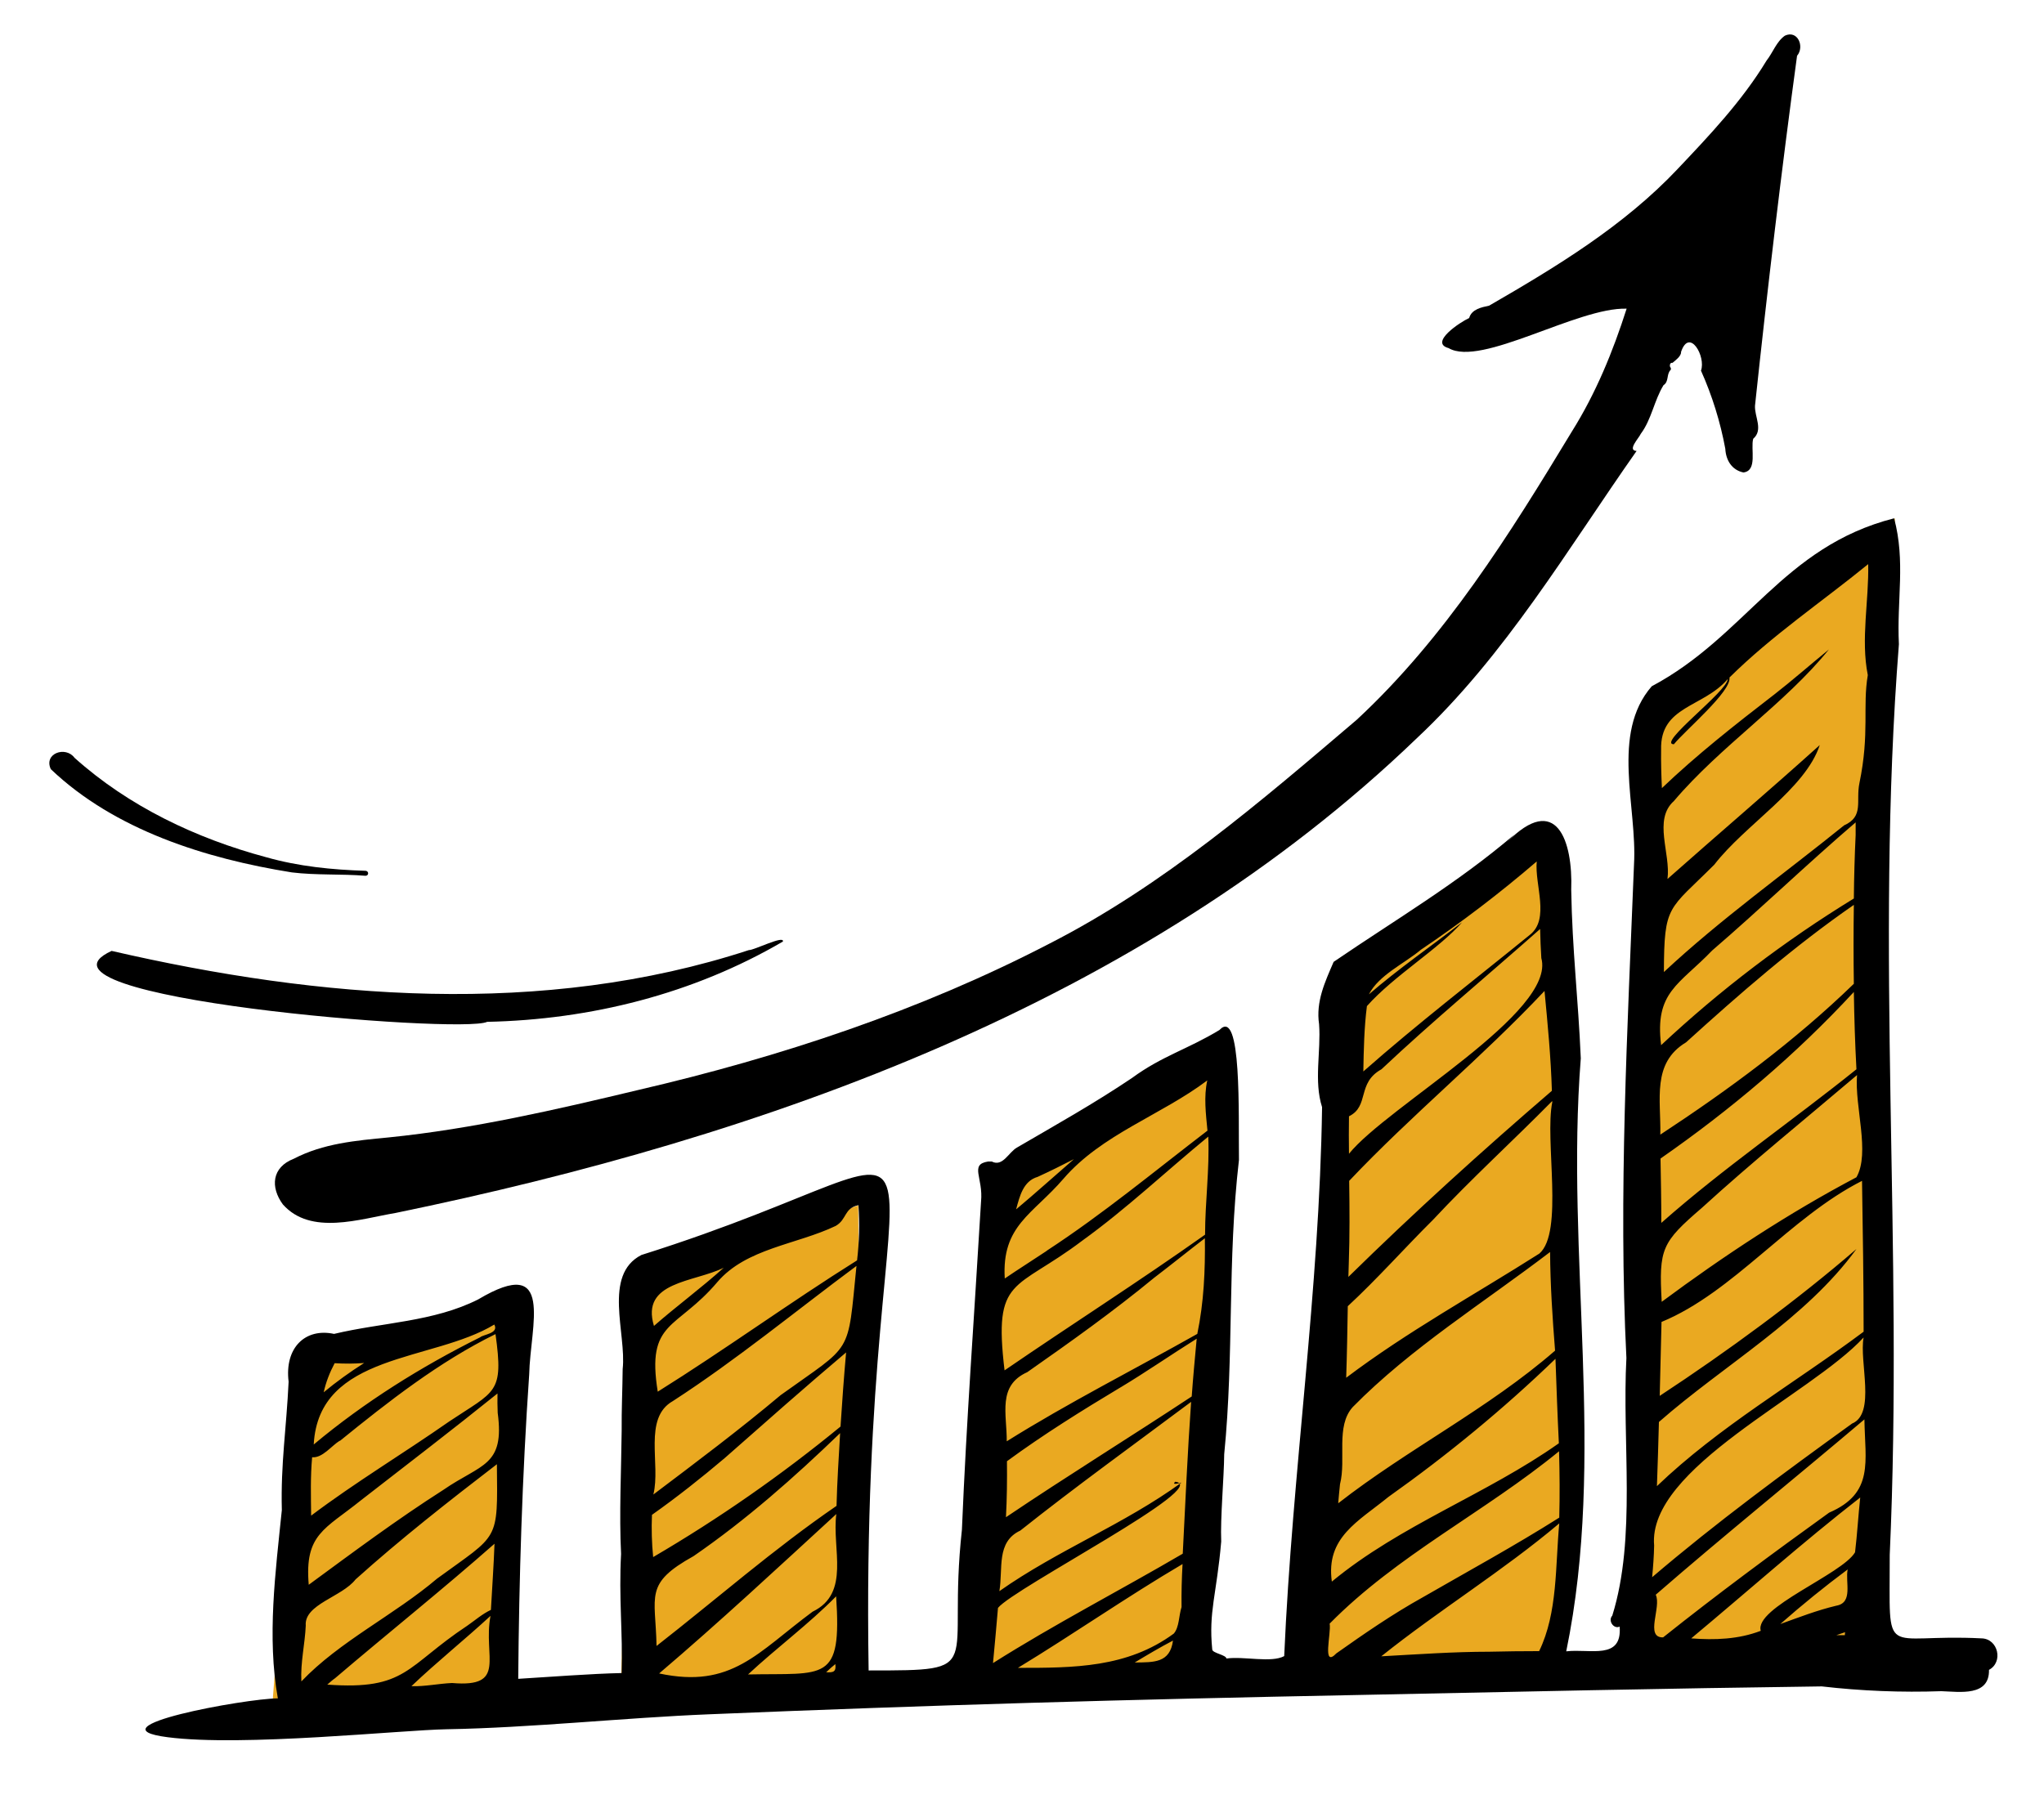 <?xml version="1.0" encoding="utf-8"?>
<!-- Generator: Adobe Illustrator 26.5.0, SVG Export Plug-In . SVG Version: 6.00 Build 0)  -->
<svg version="1.1" id="Layer_1" xmlns="http://www.w3.org/2000/svg" xmlns:xlink="http://www.w3.org/1999/xlink" x="0px" y="0px"
	 viewBox="0 0 1025.5 900.7" style="enable-background:new 0 0 1025.5 900.7;" xml:space="preserve">
<style type="text/css">
	.st0{fill:#EAA921;}
	.st1{clip-path:url(#SVGID_00000062164669577495587860000007778398101607574667_);}
</style>
<path id="Path_18430" class="st0" d="M150.6,678.8l105.7-19.3l0.6,198.7l-120.9,5.3L150.6,678.8z"/>
<path id="Path_18431" class="st0" d="M318,642.9l112.6-38l1.7,238.7l-120.9,5.3L318,642.9z"/>
<path id="Path_18432" class="st0" d="M500.4,591.2l112.7-55.9l-9.3,300.4l-120.9,5.3L500.4,591.2z"/>
<g id="Group_4344">
	<g>
		<defs>
			<rect id="SVGID_1_" x="24.7" y="17.3" width="977.6" height="856.2"/>
		</defs>
		<clipPath id="SVGID_00000119833879350020806610000005837035873472394155_">
			<use xlink:href="#SVGID_1_"  style="overflow:visible;"/>
		</clipPath>
		<g id="Group_4343" style="clip-path:url(#SVGID_00000119833879350020806610000005837035873472394155_);">
			<path id="Path_18433" class="st0" d="M671.5,490L782.3,425c0,0,14.1,340.2-5.8,402.7c-9.2,28.8-120.9,5.3-120.9,5.3L671.5,490z"
				/>
			<path id="Path_18434" class="st0" d="M828.4,363.8l122.3-103.7c0,0-10.6,510.3-13.3,564.8c-1.5,30.2-120.9,5.3-120.9,5.3
				L828.4,363.8z"/>
			<path id="Path_18435" d="M526.6,473.5c-64.9,33.7-135.3,57-206.4,73.5h0c-41.4,9.9-82.8,19.5-125.2,23.8h0
				c-16.6,1.6-32.8,3-47.6,10.7c-11.1,4.3-11.8,14.3-5.5,22.9c14,15.8,38.7,7.3,56.6,4.3c184.9-38.1,374-105.1,512.4-238.3
				c44.4-41.6,75.5-94.7,110.2-144.1c-4.9-0.2,1.2-6.5,2.1-8.6c5.4-7.2,6.7-16.7,11.4-24.4c2.8-1.8,1.4-5.4,3.5-7.6
				c0.4-0.3,0.2-1.1-0.1-1.5c-0.3-0.1-0.5-2.5,1.2-2.1c0,0-0.1,0-0.1,0c1.3-1.1,4.5-3.4,4.3-5.5c4.2-12.4,12.6,2.4,10,9.4
				c5.6,12.5,9.7,25.7,12.2,39.2c0.3,5.8,3.3,10.7,9.1,11.9c7.2-0.9,3.5-11.8,4.9-16.9c5.2-4.5,0.6-11.1,0.9-16.6
				c6.2-58.4,13.4-119,21.1-175.6c3.9-4.6,0.3-13.1-6.1-10.1c-4.2,2.9-6.1,8.6-9.2,12.5C874,50.7,857.7,67.9,841.5,85
				c0,0,0.1-0.2,0.3-0.3c-27.1,28.7-60.8,49.1-94.7,68.7c-3.8,0.8-8.8,1.8-10,6.2c-4.3,1.9-20.3,12.4-10.3,15.1
				c16.3,9.6,64.7-20.6,89.3-19.8c-6.9,21.6-15.4,42.4-27.5,61.7l0,0C757.5,268,725.1,320,680.7,361.2
				C632.3,402.4,583.9,444.2,526.6,473.5"/>
			<path id="Path_18436" d="M842.6,206.7C842.6,206.7,842.6,206.7,842.6,206.7L842.6,206.7L842.6,206.7"/>
			<path id="Path_18437" d="M760.3,416.6c0.2-0.2,0.5-0.4,0.7-0.6L760.3,416.6"/>
			<path id="Path_18438" d="M845.3,812.9l-0.2,0.1C845.2,813,845.3,812.9,845.3,812.9L845.3,812.9"/>
			<path id="Path_18439" d="M495.7,582.9c-9.4,1.5-2.3,8.1-3.5,20.1c-3.7,62.3-7.2,107.7-9.6,164.7c-7.7,70.5,13.7,70.6-46.8,70.6
				c-5-307,68.6-266-114-208.5c-19.5,10-7.4,39.5-9.4,57.2c-0.1,10.3-0.6,20.6-0.5,30.9c-0.2,19.7-1.3,42.2-0.3,61.9
				c-1.2,22,0.9,39.7,0.3,59.8c-14.9,0.3-37,2-51.9,2.9c0.4-50.1,2-102.2,5.5-152.7c0.5-24.4,13.2-60.8-25.6-37.7
				c-22.4,11.3-48,11.5-72.3,17.3c-14.4-3.1-24.9,6.9-22.8,24c-1.1,23.4-4,41-3.4,64.4c-3.2,31.3-7.5,63.7-2,94.5
				c-16.3,0.1-95.1,14.4-55.3,19.5c37.7,4.9,116.9-3.6,140.1-4c41.8-0.7,89.4-5.8,131.5-7.5c113.4-4.7,208.1-7.4,326-9.7
				c77.8-1.6,154.6-3.3,232.3-4.3c19.9,2.3,40,3.1,60,2.4c9.2,0.3,24.2,2.8,23.9-10.7c7.3-3.9,4.6-15.6-3.7-15.8
				c-50.6-2.6-46,12.4-46.1-41.9c7-154.1-7.5-303.2,4.6-457c-1.1-22.5,3.4-41.5-2.4-63.2c-56,14.3-74.1,59-121.6,84.3
				c-20.7,23.8-7.2,60.6-8.9,89.4c-3.2,81.4-7.9,166.3-3.8,248c0-0.2,0-0.4,0-0.6c-2.3,42.2,5.1,90.5-7.1,129.6
				c-2.3,2.5,0.7,6.9,3.7,5.5c1.3,16.9-14.7,11-26.8,12.4c20.2-97.8-0.5-198.4,7.3-297.6c-1.3-30.2-4.3-54.3-4.8-84.6
				c0.9-24.5-7.4-49.2-32.3-23.8c0,0,3.7-3.9,3.8-3.9c-28.8,24.6-59.5,42.6-90.7,63.9c-4.3,10-9,19.9-7.3,31.3
				c1,13.7-2.7,28.5,1.5,41.6c-1.3,92.1-14.9,182.3-19,275.5c-6.5,3.5-20.1,0-29,1.2c-0.1-1.8-7-2.7-7.1-4.5
				c-1.9-19.1,2.2-27.5,4.5-54.2c-0.5-11.7,1.4-32.1,1.5-43.8c5-50.6,1.5-96.6,7.4-147.7c-0.3-22.3,1.5-77.2-9.8-65.2
				c-16,9.7-28.8,13-43.9,24.1c-18.7,12.6-38.3,23.6-57.7,34.9c-4.2,2.4-7.1,9.8-12.6,7 M830.7,800.3c34.4-29.9,69.9-58.5,104.7-88
				c0.3,21.2,5,37-17.7,46.8c-28.2,20.3-56.2,41-83.3,62.6C825.1,821.9,833.7,806.4,830.7,800.3 M833.1,581.4
				c35.2-24.5,67.9-52.1,97-83.6c0.2,12.9,0.6,26,1.3,38.8c-32.3,26-66.8,49.6-97.9,77.1C833.5,602.9,833.3,592.2,833.1,581.4
				 M853.9,606.1c25.2-23,51.8-44.5,77.8-66.6c-1.3,15.8,6.7,39-0.3,51.3c-34.1,18-66.7,39.5-97.7,62.5
				C832.2,626.6,833.7,623.5,853.9,606.1 M832.3,713.6c32.7-28.7,73.5-51.6,99.1-86.8c-29.8,25.7-64.6,51.3-98.7,73.7
				c0.3-12.4,0.6-24.7,0.9-37.1c36.1-14.9,64.4-52.5,100.6-70.8c0.4,25.3,0.8,50.5,0.8,75.7c-34.5,25.8-72.5,47.6-103.7,77.5
				C831.7,735.1,832,724.4,832.3,713.6 M930.7,779c-6.4,11-50.7,27.9-47.3,39.4c-11.2,4.3-23.1,4.7-34.9,3.8
				c28.2-23.5,55.9-48.2,84.8-70.7C932.3,760.7,931.8,769.9,930.7,779 M893.2,815c10.9-9.6,22.1-18.7,33.8-27.4
				c-1.3,6.4,2.9,16.7-5.7,18.2C911.6,808.1,902.4,811.7,893.2,815 M925.6,820.6c-1.4,0-2.9,0-4.3,0c1.5-0.5,3-1,4.4-1.5
				C925.6,819.6,925.6,820.1,925.6,820.6 M930.1,493.7c-29.6,28.7-62.7,53.1-97.1,75.7c0.4-17.5-4.4-35.9,12.9-46.3
				c26.8-24.3,54.4-48.4,84.2-69C929.9,467.3,929.9,480.5,930.1,493.7 M829.9,775.6c-3.4-38.9,78.5-75.5,105.1-104.4
				c-2.3,12.1,6.3,38.2-5.8,43.2c-34.2,24.7-68.2,49.7-100.3,77.1C829.4,786.2,829.8,780.9,829.9,775.6 M931,419
				c-0.5,10.6-0.8,21.3-0.9,31.9c-34.6,21.2-67.1,45.9-96.7,73.6c-3.3-26.8,9-30.2,25.6-47.5c24.4-21,47.6-43.4,72-64.3
				C931,414.8,931,416.9,931,419 M833.4,376.2c-0.6-22,21.2-21.1,33.4-35.4c0,6-35.7,32.6-27,32.7c5.8-7.1,28.9-26.5,27.9-33.5
				c21.3-21.1,46.4-38,69.6-56.9c0.4,18.4-3.8,37.7-0.2,55.7c-2.7,15.8,1,29-4.2,54.2c-1.9,9.1,2.4,16.7-7.7,21.2
				c-30.2,24.4-62,47.1-90.4,73.6c0.1-34.1,2.2-30.8,25.3-53.9c15.4-20,45.6-37.9,52.9-60c-25.2,22.7-51,44.7-76.4,67.2
				c1.7-12.8-7.3-29.7,3.2-39.1c23.3-27.5,55.8-48.9,77.8-76.1c-9.3,7.6-18.4,15.6-27.9,23c0,0,0.1-0.1,0.1-0.1
				c-19.3,14.9-38.4,29.9-56,46.7C833.5,389.2,833.3,382.7,833.4,376.2 M676.7,634c0.5-13.8,0.4-27.6,0.2-41.4
				c31.3-33.1,66.8-62.1,98-95.3c1.6,16.7,3.2,33.3,3.7,50.1c-35,30.1-69.2,61.1-102.1,93.4C676.6,638.5,676.6,636.2,676.7,634
				 M672.3,744.8c3.2-12.4-2.3-29.1,6.4-38.7c29.1-29.6,65.9-52.5,99-77.8c0.1,16.5,1.2,33,2.5,49.5
				c-33.7,29.3-73.8,49.3-108.8,76.6C671.6,751.3,672,748.1,672.3,744.8 M696.6,751.2c29.6-21,57.7-44.1,83.8-69.3
				c0.5,14.1,1,28.2,1.7,42.4c-36.4,25.7-79.4,40.9-113.9,69.4C665.1,771.5,681.4,763.6,696.6,751.2 M778.8,553.1
				c-3.9,19.1,5.9,65.3-6.5,76c-32.4,20.6-66.2,39.1-96.9,62.3c0.4-12,0.6-23.9,0.8-35.9c14.9-13.8,28.4-29.1,42.8-43.4
				c19.1-20.5,40-39.5,59.7-59.5C778.8,552.7,778.8,552.9,778.8,553.1 M773.3,480.8c7.6,27.1-77.2,74.3-96.5,98.2
				c-0.1-6.3-0.1-12.5,0-18.8c10.4-5.1,3.8-16.7,16.3-23.6c25.8-24.3,53.1-46.9,79.6-70.4C772.8,471.1,773,475.9,773.3,480.8
				 M667.1,814.8c33.9-34.4,78-56.1,115.1-86.5c0.3,11.1,0.4,22.2,0.1,33.3c-22.3,14.1-45.6,26.8-68.5,40
				c-15.1,8.4-29.3,18.2-43.3,28.1C663.1,837.4,668,819.6,667.1,814.8 M747.1,828.9c-17.5,0-35.9,1.3-54.1,2.3
				c29-23.2,61-42.8,89.3-66.7c-2,21.1-0.7,44.8-10.1,64.1C763.8,828.6,755.4,828.7,747.1,828.9 M712.9,476.6
				c20.2-13.6,39.6-28.4,58.1-44.3c-1.1,11.8,6.7,28.8-3.4,36.8c-27.9,22.7-56.5,44.7-83.6,68.6c0.2-10.9,0.4-21.9,1.8-32.8
				c13.6-15.3,36.1-28.7,47.8-42.1c-15.5,12-31.9,23.3-46.8,36.2C691.8,489.3,704.4,483.7,712.9,476.6 M543,622.6
				c22.2-16,42.1-34.9,63.2-52.2c0.7,16.4-1.6,32.8-1.6,49.2c-33,23.4-67.2,45.2-100.6,68.1C498.3,640.2,509.2,648.2,543,622.6
				 M569.3,834.3c6.3-3.8,12.7-7.6,19.2-11C587,834.6,578.9,834.2,569.3,834.3 M592.8,806.5c-1.4,4.2-1.1,10.1-3.9,13.3
				c-23.4,17.2-50.2,17.2-78.2,17.2c27.8-16.9,54.6-35.6,82.6-52.1C592.9,792.1,592.7,799.3,592.8,806.5 M604.5,621.4
				c0.2,16.2-0.5,32.1-3.8,48c-31.9,18-64.6,34.5-95.6,53.9c0.1-13.7-4.8-27.9,10.3-34.7c21.7-15.2,43.2-30.5,63.7-47.4l0,0
				C587.5,634.8,595.9,628,604.5,621.4 M500.7,806.9c8.1-10,108.1-61.4,88.9-63.3c-2,1.9,2.3,0.7,3.2,0.4
				c-28.7,20.9-62.3,34-91.4,54.5c1.9-11.3-1.7-24.7,10.5-30.4c27.8-22.1,57.2-43.3,85.7-64.6c-1.8,25.4-2.9,50.8-4.2,76.2
				c-31.6,18.5-64.2,35.3-95.2,54.9C499.1,825.4,499.9,816.1,500.7,806.9 M597.9,700.8c-30.9,20.4-62.5,39.9-93.2,60.6
				c0.5-9.4,0.6-18.7,0.5-28.1c18.4-13.5,37.7-25.5,57.2-37.2c-0.1,0.1-0.1,0.1-0.3,0.2c13-7.8,25.5-16.5,38.3-24.5
				C599.5,681.4,598.6,691.1,597.9,700.8 M524.9,627.9c-6.9,4.6-13.9,9-20.8,13.7c-1.6-26.6,14-32.1,29.4-50
				c19.3-22.4,48.8-31.8,72.2-49.4c-1.8,8.2-0.7,16.7,0.1,25.2c-26.5,20.3-52.4,41.8-80.4,60.1 M520.6,590.6
				c6.1-2.8,12.2-5.8,18.2-8.9c-9.7,8.4-19.2,17-29,25.2C511.6,600.2,513.4,592.7,520.6,590.6 M363.1,636.2
				c-11.3,10.2-23.6,19.2-35,29.2C321.3,643,348.2,643.6,363.1,636.2 M337.6,703.1c32.1-20.8,61.5-45.1,92.1-67.8
				c-4.6,45.6-1.4,38.5-38,64.8c-20.7,17.4-42.3,33.6-63.9,49.9C331.6,734.8,322.5,711.6,337.6,703.1 M348,780.9
				c26.4-18.2,50.4-39.4,73.5-61.7c-0.7,12.2-1.5,24.4-1.8,36.5c-31.5,21.6-60.2,46.8-90.3,70.3C328.9,800.5,323,794.8,348,780.9
				 M330.7,839.8c30.4-25.9,59.5-53,88.9-80c-2.3,17.4,7.3,39.7-11.9,49C380,829.3,367.1,847.6,330.7,839.8 M375.3,840.3
				c14.4-13.4,30.4-25.2,44.2-39.2C422.4,844.7,414,839.5,375.3,840.3 M421.7,715.9c-29.6,24.3-61,46.2-94,65.5
				c-0.7-7-0.9-14.1-0.6-21.2c12.6-8.9,24.7-18.5,36.4-28.4c20.2-17.8,40.4-35.7,61-53.1C423.4,691.1,422.5,703.5,421.7,715.9
				 M414.5,839.2c1.4-1.4,3-2.8,4.6-4.1C419.6,839,418.1,839.4,414.5,839.2 M430.7,604.8c0.6,9.2,0.4,18.5-0.7,27.7
				c-33.8,21.2-66.1,44.7-100,65.9c-5.8-35.9,9.4-30.8,29.9-55c14.5-17,39.8-18.8,59.4-28.2C425,611.9,423.4,606.3,430.7,604.8
				 M170.4,723.2c24.4-19.8,49.9-39.8,78.2-53.7c4.2,30,0,28.3-23.3,43.9c-22.9,16-46.9,30.4-69.2,47.2c-0.1-9.8-0.4-19.5,0.5-29.3
				c5.2,0.5,9.7-5.8,14-8.4L170.4,723.2 M249.7,709c3.6,26.9-8.2,25.5-27.3,38.7c-23.2,14.8-45.3,31.3-67.5,47.6
				c-2.2-25.5,8.1-27.8,26.2-42.4c22.9-17.8,45.9-35.4,68.5-53.6C249.5,702.6,249.6,705.8,249.7,709 M153.4,815.8
				c-0.9-10.7,18.2-14.4,25-23.2c22.7-20.4,46.7-39.2,70.9-57.8c0.4,39.4,1.2,34.6-30,57.4c-21.4,18.2-49,31.5-68.1,51.6
				C150.7,834.3,153,825,153.4,815.8 M168.1,842.2c26.5-22.6,53.8-44.4,80-67.5c-0.4,11.1-1.2,22.1-1.8,33.2
				c-4.3,2-7.9,5.2-11.8,7.9c-30.8,20.4-30.5,32.5-70.3,29.6C165.6,844.2,166.9,843,168.1,842.2 M226.8,844.6
				c-6.8,0.3-13.6,1.8-20.4,1.6c12.8-12.2,26.7-23.3,39.7-35.3C242.2,831.3,254.7,847,226.8,844.6 M248,664.7
				c2.4,4.5-5.4,4.9-7.1,6.4c-29.7,14.8-58,32.5-83.5,53.8C159.9,678.8,217.1,683.5,248,664.7 M167.9,684.1
				c4.9,0.3,9.8,0.3,14.8-0.1c-7.1,4.5-13.9,9.4-20.3,14.7C163.5,693.7,165.4,688.8,167.9,684.1"/>
			<path id="Path_18440" d="M244.4,512.8c51.9-1.1,103.4-14,148.4-40.3c0.8-3.4-14.5,4.4-17.1,4.3c-103.4,33.8-215.2,24.5-319.7,0.4
				C5.3,500.6,231.6,519.1,244.4,512.8"/>
			<path id="Path_18441" d="M146.4,437.8c12.3,1.5,24.7,0.7,37,1.7c0.7,0,1.3-0.5,1.3-1.2c0-0.7-0.5-1.2-1.2-1.3
				c-16.8-0.5-33.7-2.2-49.9-6.8c-35.1-9.4-69-25.5-96.2-49.9c-4.5-6.1-15.6-2.2-11.9,5.7C57.6,416.6,103.3,430.9,146.4,437.8"/>
		</g>
	</g>
</g>
</svg>
